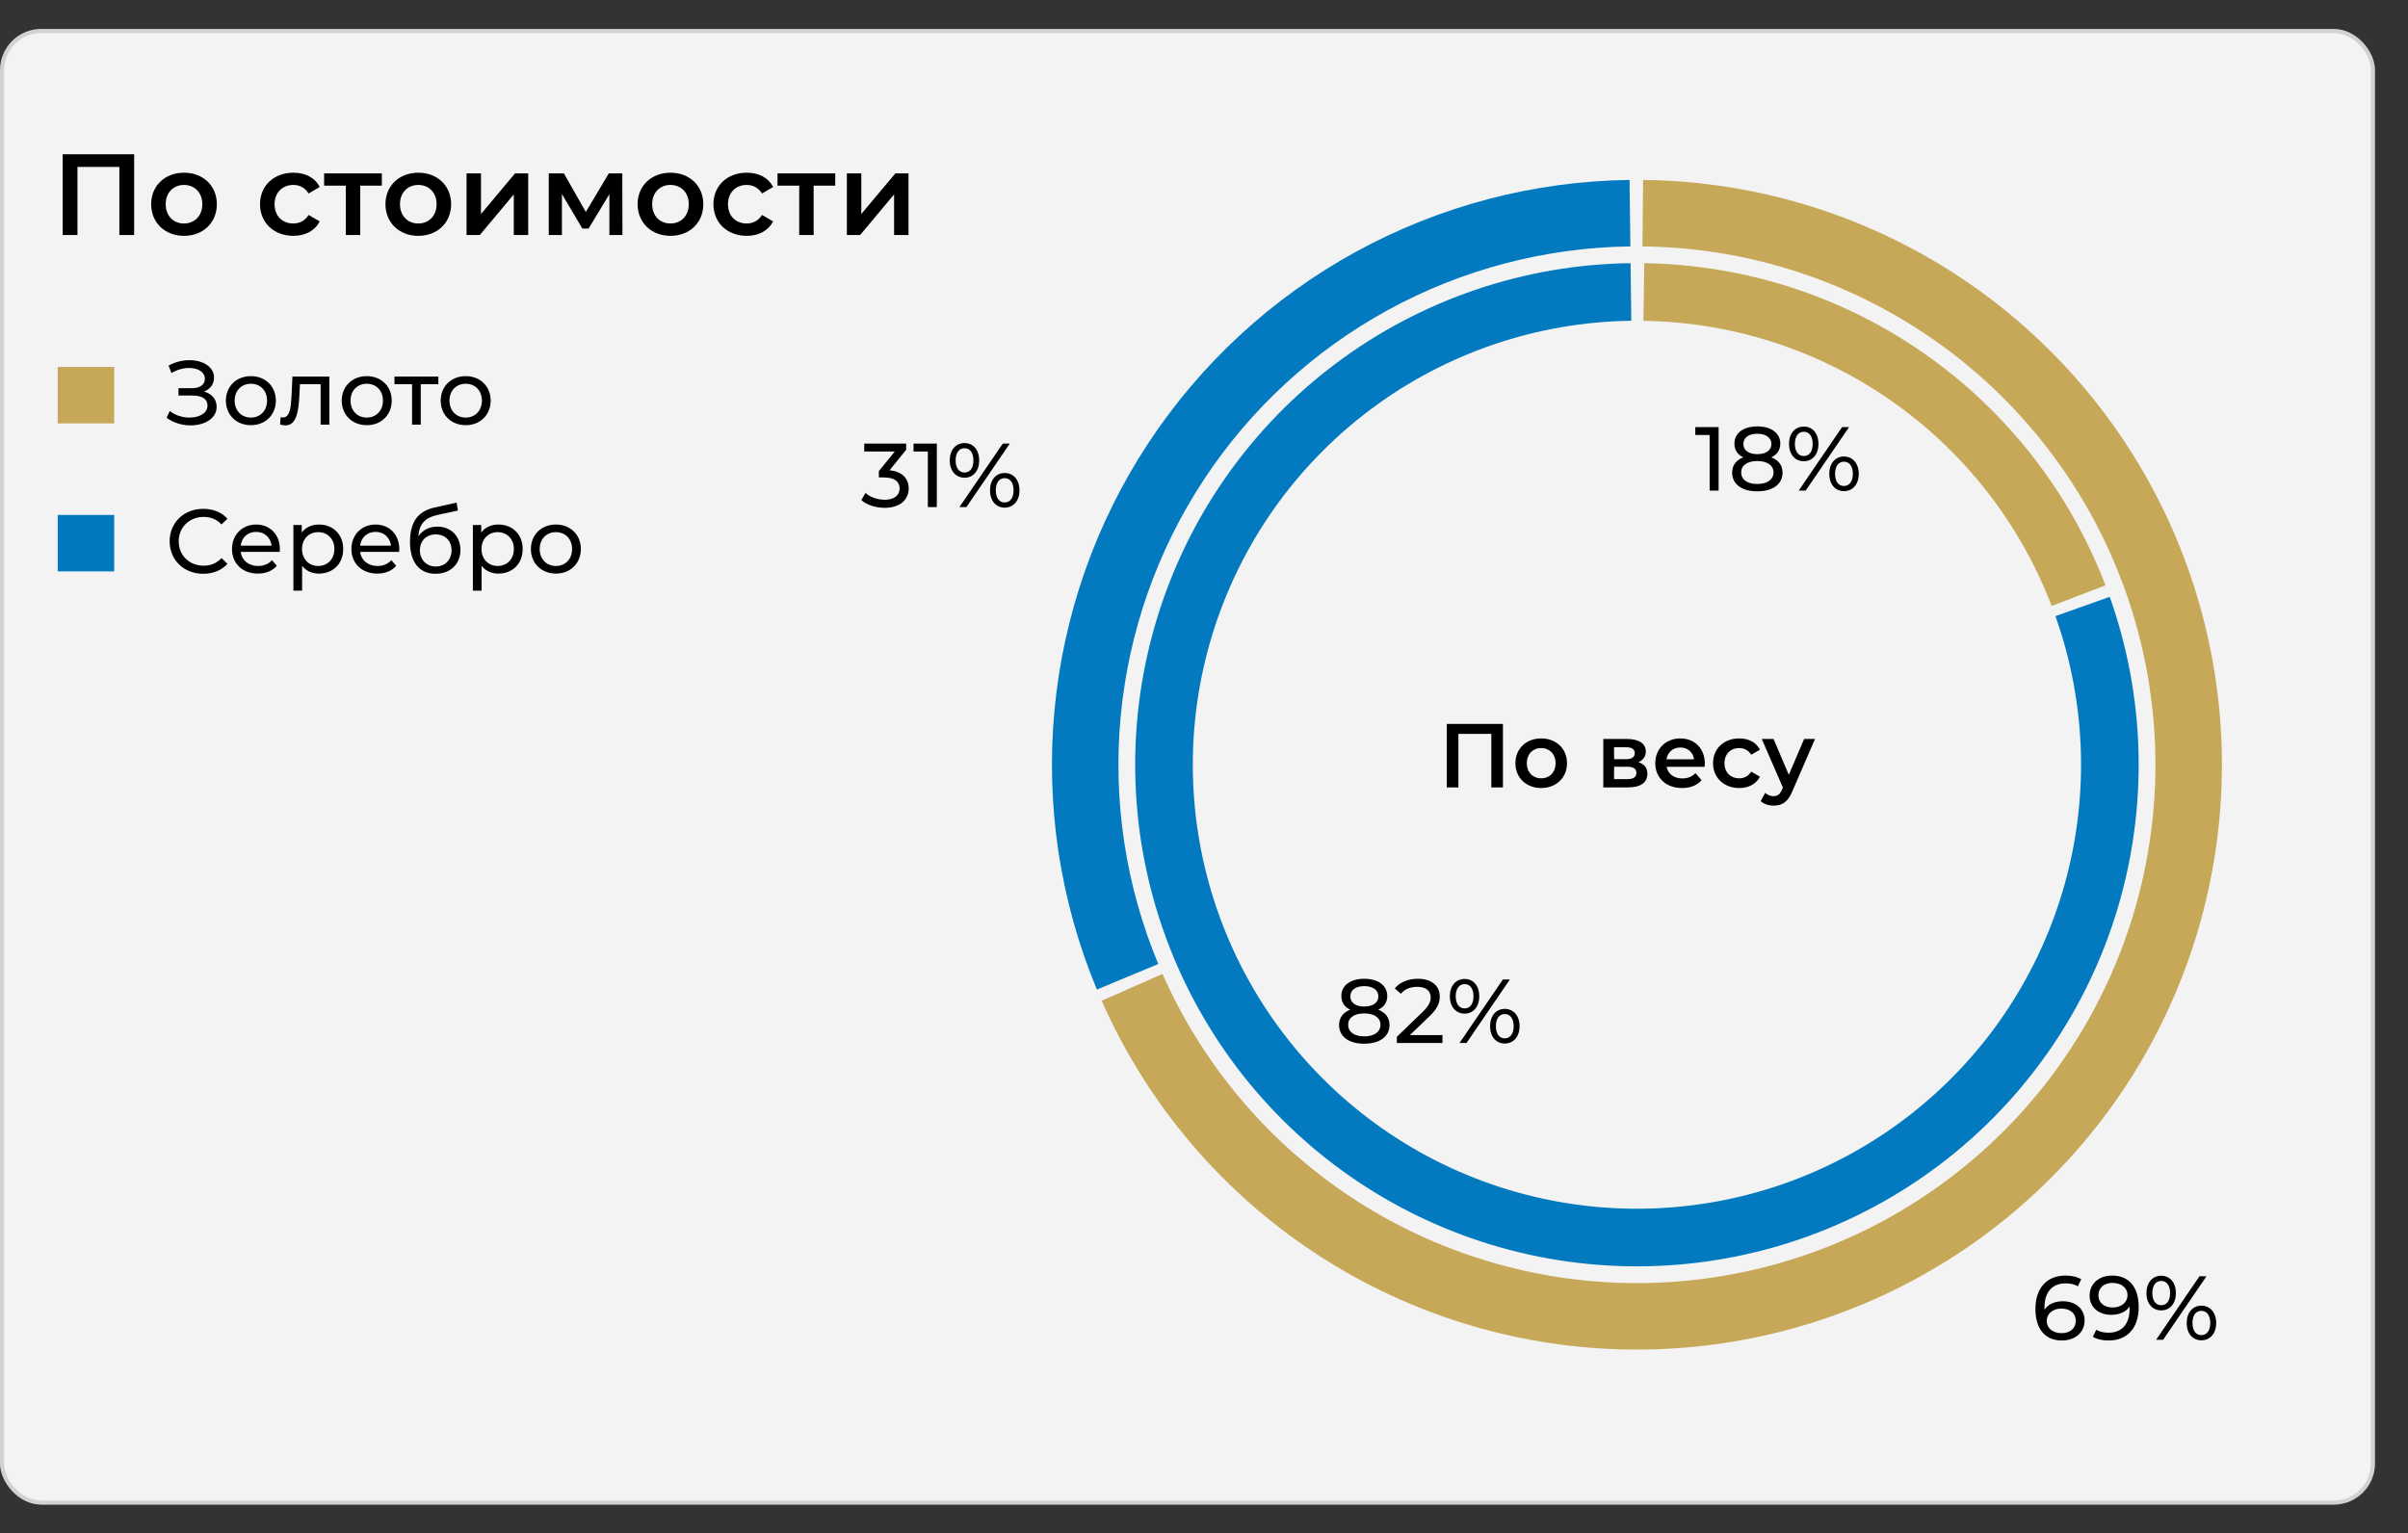 <?xml version="1.0" encoding="UTF-8"?> <svg xmlns="http://www.w3.org/2000/svg" width="292" height="186" viewBox="0 0 292 186" fill="none"><rect x="0" y="0" width="292" height="186" fill="#333333" stroke="none"/><rect x="0.25" y="3.758" width="287.5" height="178.5" rx="4.75" fill="#F3F3F3" stroke="#D4D1D1" stroke-width="0.5"></rect><path d="M7.601 18.708V28.508H9.393V20.248H14.475V28.508H16.267V18.708H7.601ZM22.306 28.606C24.63 28.606 26.296 27.01 26.296 24.77C26.296 22.53 24.63 20.948 22.306 20.948C20.01 20.948 18.33 22.53 18.33 24.77C18.33 27.01 20.01 28.606 22.306 28.606ZM22.306 27.108C21.046 27.108 20.094 26.198 20.094 24.77C20.094 23.342 21.046 22.432 22.306 22.432C23.58 22.432 24.532 23.342 24.532 24.77C24.532 26.198 23.58 27.108 22.306 27.108ZM35.576 28.606C37.032 28.606 38.194 27.976 38.768 26.856L37.424 26.072C36.976 26.786 36.304 27.108 35.562 27.108C34.274 27.108 33.294 26.226 33.294 24.77C33.294 23.328 34.274 22.432 35.562 22.432C36.304 22.432 36.976 22.754 37.424 23.468L38.768 22.684C38.194 21.55 37.032 20.948 35.576 20.948C33.21 20.948 31.53 22.53 31.53 24.77C31.53 27.01 33.21 28.606 35.576 28.606ZM46.303 21.032H39.303V22.516H41.934V28.508H43.684V22.516H46.303V21.032ZM50.716 28.606C53.04 28.606 54.706 27.01 54.706 24.77C54.706 22.53 53.04 20.948 50.716 20.948C48.42 20.948 46.74 22.53 46.74 24.77C46.74 27.01 48.42 28.606 50.716 28.606ZM50.716 27.108C49.456 27.108 48.504 26.198 48.504 24.77C48.504 23.342 49.456 22.432 50.716 22.432C51.99 22.432 52.942 23.342 52.942 24.77C52.942 26.198 51.99 27.108 50.716 27.108ZM56.575 28.508H58.185L62.301 23.58V28.508H64.051V21.032H62.455L58.325 25.96V21.032H56.575V28.508ZM75.477 28.508L75.463 21.032H73.825L71.039 25.708L68.379 21.032H66.545V28.508H68.141V23.538L70.619 27.724H71.375L73.895 23.552V28.508H75.477ZM81.296 28.606C83.62 28.606 85.286 27.01 85.286 24.77C85.286 22.53 83.62 20.948 81.296 20.948C79 20.948 77.32 22.53 77.32 24.77C77.32 27.01 79 28.606 81.296 28.606ZM81.296 27.108C80.036 27.108 79.084 26.198 79.084 24.77C79.084 23.342 80.036 22.432 81.296 22.432C82.57 22.432 83.522 23.342 83.522 24.77C83.522 26.198 82.57 27.108 81.296 27.108ZM90.557 28.606C92.013 28.606 93.175 27.976 93.749 26.856L92.405 26.072C91.957 26.786 91.285 27.108 90.543 27.108C89.255 27.108 88.275 26.226 88.275 24.77C88.275 23.328 89.255 22.432 90.543 22.432C91.285 22.432 91.957 22.754 92.405 23.468L93.749 22.684C93.175 21.55 92.013 20.948 90.557 20.948C88.191 20.948 86.511 22.53 86.511 24.77C86.511 27.01 88.191 28.606 90.557 28.606ZM101.283 21.032H94.283V22.516H96.915V28.508H98.665V22.516H101.283V21.032ZM102.693 28.508H104.303L108.419 23.58V28.508H110.169V21.032H108.573L104.443 25.96V21.032H102.693V28.508Z" fill="black"></path><rect x="7" y="44.508" width="6.846" height="6.846" fill="#C7A758"></rect><path d="M24.732 47.493C25.491 47.207 25.953 46.602 25.953 45.81C25.953 44.468 24.578 43.687 22.972 43.687C22.136 43.687 21.245 43.896 20.442 44.347L20.794 45.249C21.476 44.831 22.246 44.633 22.939 44.633C23.995 44.633 24.842 45.106 24.842 45.942C24.842 46.657 24.259 47.086 23.28 47.086H21.641V47.977H23.357C24.49 47.977 25.161 48.395 25.161 49.187C25.161 50.133 24.16 50.65 22.983 50.65C22.169 50.65 21.278 50.397 20.585 49.858L20.2 50.672C21.058 51.31 22.125 51.596 23.115 51.596C24.787 51.596 26.272 50.771 26.272 49.352C26.272 48.439 25.689 47.757 24.732 47.493ZM30.425 51.574C32.174 51.574 33.45 50.331 33.45 48.593C33.45 46.855 32.174 45.623 30.425 45.623C28.676 45.623 27.389 46.855 27.389 48.593C27.389 50.331 28.676 51.574 30.425 51.574ZM30.425 50.65C29.303 50.65 28.456 49.836 28.456 48.593C28.456 47.35 29.303 46.547 30.425 46.547C31.547 46.547 32.383 47.35 32.383 48.593C32.383 49.836 31.547 50.65 30.425 50.65ZM35.46 45.678L35.361 47.834C35.284 49.209 35.24 50.639 34.294 50.639C34.217 50.639 34.129 50.628 34.03 50.606L33.964 51.497C34.206 51.563 34.415 51.596 34.613 51.596C35.933 51.596 36.208 49.957 36.307 47.9L36.373 46.602H38.881V51.508H39.937V45.678H35.46ZM44.476 51.574C46.225 51.574 47.501 50.331 47.501 48.593C47.501 46.855 46.225 45.623 44.476 45.623C42.727 45.623 41.44 46.855 41.44 48.593C41.44 50.331 42.727 51.574 44.476 51.574ZM44.476 50.65C43.354 50.65 42.507 49.836 42.507 48.593C42.507 47.35 43.354 46.547 44.476 46.547C45.598 46.547 46.434 47.35 46.434 48.593C46.434 49.836 45.598 50.65 44.476 50.65ZM53.156 45.678H47.832V46.602H49.966V51.508H51.022V46.602H53.156V45.678ZM56.475 51.574C58.224 51.574 59.5 50.331 59.5 48.593C59.5 46.855 58.224 45.623 56.475 45.623C54.726 45.623 53.439 46.855 53.439 48.593C53.439 50.331 54.726 51.574 56.475 51.574ZM56.475 50.65C55.353 50.65 54.506 49.836 54.506 48.593C54.506 47.35 55.353 46.547 56.475 46.547C57.597 46.547 58.433 47.35 58.433 48.593C58.433 49.836 57.597 50.65 56.475 50.65Z" fill="black"></path><rect x="7" y="62.461" width="6.846" height="6.846" fill="#0279BF"></rect><path d="M24.642 69.596C25.841 69.596 26.875 69.178 27.579 68.386L26.864 67.693C26.27 68.32 25.544 68.617 24.697 68.617C22.959 68.617 21.672 67.363 21.672 65.658C21.672 63.953 22.959 62.699 24.697 62.699C25.544 62.699 26.27 62.985 26.864 63.612L27.579 62.919C26.875 62.127 25.841 61.72 24.653 61.72C22.31 61.72 20.572 63.381 20.572 65.658C20.572 67.935 22.31 69.596 24.642 69.596ZM33.94 66.626C33.94 64.833 32.741 63.623 31.058 63.623C29.375 63.623 28.132 64.866 28.132 66.593C28.132 68.331 29.386 69.574 31.267 69.574C32.235 69.574 33.038 69.244 33.566 68.628L32.983 67.946C32.554 68.419 31.982 68.65 31.3 68.65C30.145 68.65 29.32 67.968 29.188 66.945H33.918C33.929 66.846 33.94 66.714 33.94 66.626ZM31.058 64.514C32.081 64.514 32.818 65.207 32.928 66.186H29.188C29.298 65.196 30.046 64.514 31.058 64.514ZM38.67 63.623C37.812 63.623 37.064 63.953 36.591 64.602V63.678H35.579V71.642H36.635V68.628C37.119 69.255 37.845 69.574 38.67 69.574C40.375 69.574 41.618 68.386 41.618 66.593C41.618 64.811 40.375 63.623 38.67 63.623ZM38.582 68.65C37.471 68.65 36.624 67.836 36.624 66.593C36.624 65.361 37.471 64.547 38.582 64.547C39.704 64.547 40.551 65.361 40.551 66.593C40.551 67.836 39.704 68.65 38.582 68.65ZM48.421 66.626C48.421 64.833 47.222 63.623 45.539 63.623C43.856 63.623 42.613 64.866 42.613 66.593C42.613 68.331 43.867 69.574 45.748 69.574C46.716 69.574 47.519 69.244 48.047 68.628L47.464 67.946C47.035 68.419 46.463 68.65 45.781 68.65C44.626 68.65 43.801 67.968 43.669 66.945H48.399C48.41 66.846 48.421 66.714 48.421 66.626ZM45.539 64.514C46.562 64.514 47.299 65.207 47.409 66.186H43.669C43.779 65.196 44.527 64.514 45.539 64.514ZM53.029 63.876C52.05 63.876 51.225 64.305 50.73 65.053C50.84 63.535 51.555 62.787 53.073 62.457L55.526 61.929L55.372 60.961L52.71 61.555C50.697 61.995 49.718 63.304 49.718 65.713C49.718 68.166 50.829 69.596 52.82 69.596C54.602 69.596 55.834 68.43 55.834 66.714C55.834 65.042 54.679 63.876 53.029 63.876ZM52.842 68.716C51.72 68.716 50.917 67.902 50.917 66.747C50.917 65.592 51.698 64.822 52.842 64.822C53.986 64.822 54.756 65.592 54.756 66.747C54.756 67.902 53.975 68.716 52.842 68.716ZM60.433 63.623C59.575 63.623 58.827 63.953 58.354 64.602V63.678H57.342V71.642H58.398V68.628C58.882 69.255 59.608 69.574 60.433 69.574C62.138 69.574 63.381 68.386 63.381 66.593C63.381 64.811 62.138 63.623 60.433 63.623ZM60.345 68.65C59.234 68.65 58.387 67.836 58.387 66.593C58.387 65.361 59.234 64.547 60.345 64.547C61.467 64.547 62.314 65.361 62.314 66.593C62.314 67.836 61.467 68.65 60.345 68.65ZM67.413 69.574C69.162 69.574 70.438 68.331 70.438 66.593C70.438 64.855 69.162 63.623 67.413 63.623C65.664 63.623 64.377 64.855 64.377 66.593C64.377 68.331 65.664 69.574 67.413 69.574ZM67.413 68.65C66.291 68.65 65.444 67.836 65.444 66.593C65.444 65.35 66.291 64.547 67.413 64.547C68.535 64.547 69.371 65.35 69.371 66.593C69.371 67.836 68.535 68.65 67.413 68.65Z" fill="black"></path><path d="M175.441 87.808V95.508H176.849V89.018H180.842V95.508H182.25V87.808H175.441ZM186.885 95.585C188.711 95.585 190.02 94.331 190.02 92.571C190.02 90.811 188.711 89.568 186.885 89.568C185.081 89.568 183.761 90.811 183.761 92.571C183.761 94.331 185.081 95.585 186.885 95.585ZM186.885 94.408C185.895 94.408 185.147 93.693 185.147 92.571C185.147 91.449 185.895 90.734 186.885 90.734C187.886 90.734 188.634 91.449 188.634 92.571C188.634 93.693 187.886 94.408 186.885 94.408ZM198.676 92.45C199.237 92.208 199.578 91.757 199.578 91.152C199.578 90.184 198.72 89.634 197.29 89.634H194.419V95.508H197.411C198.995 95.508 199.765 94.892 199.765 93.858C199.765 93.143 199.402 92.67 198.676 92.45ZM195.728 90.635H197.169C197.873 90.635 198.236 90.866 198.236 91.35C198.236 91.834 197.873 92.087 197.169 92.087H195.728V90.635ZM197.301 94.507H195.728V93H197.345C198.093 93 198.434 93.253 198.434 93.77C198.434 94.276 198.038 94.507 197.301 94.507ZM206.729 92.604C206.729 90.767 205.475 89.568 203.759 89.568C202.01 89.568 200.723 90.822 200.723 92.571C200.723 94.32 201.999 95.585 203.968 95.585C204.98 95.585 205.805 95.255 206.333 94.628L205.596 93.781C205.178 94.21 204.661 94.419 204.001 94.419C202.978 94.419 202.263 93.869 202.098 93.011H206.707C206.718 92.879 206.729 92.714 206.729 92.604ZM203.759 90.668C204.661 90.668 205.31 91.251 205.42 92.098H202.087C202.219 91.24 202.868 90.668 203.759 90.668ZM210.906 95.585C212.05 95.585 212.963 95.09 213.414 94.21L212.358 93.594C212.006 94.155 211.478 94.408 210.895 94.408C209.883 94.408 209.113 93.715 209.113 92.571C209.113 91.438 209.883 90.734 210.895 90.734C211.478 90.734 212.006 90.987 212.358 91.548L213.414 90.932C212.963 90.041 212.05 89.568 210.906 89.568C209.047 89.568 207.727 90.811 207.727 92.571C207.727 94.331 209.047 95.585 210.906 95.585ZM218.773 89.634L216.914 93.979L215.066 89.634H213.636L216.199 95.53L216.1 95.761C215.836 96.344 215.55 96.575 215.066 96.575C214.692 96.575 214.318 96.421 214.054 96.168L213.504 97.18C213.878 97.521 214.494 97.719 215.077 97.719C216.056 97.719 216.804 97.312 217.343 95.981L220.093 89.634H218.773Z" fill="black"></path><path d="M250.144 157.833C251.673 157.833 252.784 158.746 252.784 160.165C252.784 161.65 251.585 162.596 250.056 162.596C247.988 162.596 246.822 161.21 246.822 158.757C246.822 156.128 248.307 154.72 250.463 154.72C251.189 154.72 251.882 154.863 252.377 155.171L251.959 156.029C251.563 155.765 251.035 155.666 250.485 155.666C248.923 155.666 247.922 156.645 247.922 158.57C247.922 158.658 247.922 158.746 247.933 158.845C248.373 158.185 249.187 157.833 250.144 157.833ZM250.012 161.705C251.013 161.705 251.717 161.122 251.717 160.209C251.717 159.307 251.035 158.724 249.957 158.724C248.912 158.724 248.186 159.373 248.186 160.22C248.186 161.012 248.824 161.705 250.012 161.705ZM256.108 154.72C258.176 154.72 259.342 156.106 259.342 158.559C259.342 161.188 257.857 162.596 255.701 162.596C254.975 162.596 254.282 162.453 253.787 162.145L254.205 161.287C254.612 161.551 255.129 161.65 255.69 161.65C257.252 161.65 258.242 160.671 258.242 158.746V158.471C257.791 159.142 256.977 159.483 256.02 159.483C254.491 159.483 253.391 158.57 253.391 157.151C253.391 155.666 254.579 154.72 256.108 154.72ZM256.207 158.592C257.263 158.592 257.989 157.943 257.989 157.096C257.989 156.304 257.351 155.611 256.152 155.611C255.151 155.611 254.458 156.194 254.458 157.107C254.458 158.009 255.129 158.592 256.207 158.592ZM262.073 158.944C261.006 158.944 260.28 158.097 260.28 156.843C260.28 155.589 261.006 154.742 262.073 154.742C263.14 154.742 263.855 155.578 263.855 156.843C263.855 158.108 263.14 158.944 262.073 158.944ZM261.457 162.508L266.715 154.808H267.562L262.304 162.508H261.457ZM262.073 158.317C262.744 158.317 263.151 157.767 263.151 156.843C263.151 155.919 262.744 155.369 262.073 155.369C261.413 155.369 260.995 155.93 260.995 156.843C260.995 157.756 261.413 158.317 262.073 158.317ZM266.946 162.574C265.879 162.574 265.164 161.727 265.164 160.473C265.164 159.219 265.879 158.372 266.946 158.372C268.013 158.372 268.739 159.219 268.739 160.473C268.739 161.727 268.013 162.574 266.946 162.574ZM266.946 161.947C267.606 161.947 268.024 161.386 268.024 160.473C268.024 159.56 267.606 158.999 266.946 158.999C266.275 158.999 265.868 159.549 265.868 160.473C265.868 161.397 266.275 161.947 266.946 161.947Z" fill="black"></path><path d="M205.576 51.808H208.403V59.508H207.314V52.765H205.576V51.808ZM214.795 55.471C215.675 55.812 216.159 56.45 216.159 57.33C216.159 58.727 214.971 59.596 213.09 59.596C211.22 59.596 210.043 58.727 210.043 57.33C210.043 56.45 210.527 55.801 211.396 55.471C210.692 55.141 210.318 54.569 210.318 53.81C210.318 52.523 211.429 51.72 213.09 51.72C214.762 51.72 215.884 52.523 215.884 53.81C215.884 54.569 215.499 55.141 214.795 55.471ZM213.09 52.611C212.056 52.611 211.407 53.084 211.407 53.854C211.407 54.613 212.034 55.086 213.09 55.086C214.157 55.086 214.806 54.613 214.806 53.854C214.806 53.084 214.124 52.611 213.09 52.611ZM213.09 58.705C214.311 58.705 215.059 58.166 215.059 57.297C215.059 56.45 214.311 55.922 213.09 55.922C211.869 55.922 211.143 56.45 211.143 57.297C211.143 58.166 211.869 58.705 213.09 58.705ZM218.731 55.944C217.664 55.944 216.938 55.097 216.938 53.843C216.938 52.589 217.664 51.742 218.731 51.742C219.798 51.742 220.513 52.578 220.513 53.843C220.513 55.108 219.798 55.944 218.731 55.944ZM218.115 59.508L223.373 51.808H224.22L218.962 59.508H218.115ZM218.731 55.317C219.402 55.317 219.809 54.767 219.809 53.843C219.809 52.919 219.402 52.369 218.731 52.369C218.071 52.369 217.653 52.93 217.653 53.843C217.653 54.756 218.071 55.317 218.731 55.317ZM223.604 59.574C222.537 59.574 221.822 58.727 221.822 57.473C221.822 56.219 222.537 55.372 223.604 55.372C224.671 55.372 225.397 56.219 225.397 57.473C225.397 58.727 224.671 59.574 223.604 59.574ZM223.604 58.947C224.264 58.947 224.682 58.386 224.682 57.473C224.682 56.56 224.264 55.999 223.604 55.999C222.933 55.999 222.526 56.549 222.526 57.473C222.526 58.397 222.933 58.947 223.604 58.947Z" fill="black"></path><path d="M167.134 122.471C168.014 122.812 168.498 123.45 168.498 124.33C168.498 125.727 167.31 126.596 165.429 126.596C163.559 126.596 162.382 125.727 162.382 124.33C162.382 123.45 162.866 122.801 163.735 122.471C163.031 122.141 162.657 121.569 162.657 120.81C162.657 119.523 163.768 118.72 165.429 118.72C167.101 118.72 168.223 119.523 168.223 120.81C168.223 121.569 167.838 122.141 167.134 122.471ZM165.429 119.611C164.395 119.611 163.746 120.084 163.746 120.854C163.746 121.613 164.373 122.086 165.429 122.086C166.496 122.086 167.145 121.613 167.145 120.854C167.145 120.084 166.463 119.611 165.429 119.611ZM165.429 125.705C166.65 125.705 167.398 125.166 167.398 124.297C167.398 123.45 166.65 122.922 165.429 122.922C164.208 122.922 163.482 123.45 163.482 124.297C163.482 125.166 164.208 125.705 165.429 125.705ZM170.969 125.551H174.918V126.508H169.385V125.76L172.52 122.735C173.334 121.943 173.488 121.459 173.488 120.975C173.488 120.183 172.927 119.699 171.849 119.699C171.024 119.699 170.353 119.963 169.88 120.535L169.132 119.886C169.726 119.149 170.749 118.72 171.948 118.72C173.554 118.72 174.588 119.545 174.588 120.865C174.588 121.613 174.368 122.284 173.323 123.285L170.969 125.551ZM177.601 122.944C176.534 122.944 175.808 122.097 175.808 120.843C175.808 119.589 176.534 118.742 177.601 118.742C178.668 118.742 179.383 119.578 179.383 120.843C179.383 122.108 178.668 122.944 177.601 122.944ZM176.985 126.508L182.243 118.808H183.09L177.832 126.508H176.985ZM177.601 122.317C178.272 122.317 178.679 121.767 178.679 120.843C178.679 119.919 178.272 119.369 177.601 119.369C176.941 119.369 176.523 119.93 176.523 120.843C176.523 121.756 176.941 122.317 177.601 122.317ZM182.474 126.574C181.407 126.574 180.692 125.727 180.692 124.473C180.692 123.219 181.407 122.372 182.474 122.372C183.541 122.372 184.267 123.219 184.267 124.473C184.267 125.727 183.541 126.574 182.474 126.574ZM182.474 125.947C183.134 125.947 183.552 125.386 183.552 124.473C183.552 123.56 183.134 122.999 182.474 122.999C181.803 122.999 181.396 123.549 181.396 124.473C181.396 125.397 181.803 125.947 182.474 125.947Z" fill="black"></path><path d="M107.869 57.042C109.409 57.185 110.19 58.054 110.19 59.242C110.19 60.54 109.233 61.596 107.275 61.596C106.175 61.596 105.097 61.244 104.448 60.661L104.954 59.792C105.471 60.276 106.329 60.617 107.275 60.617C108.43 60.617 109.09 60.089 109.09 59.253C109.09 58.439 108.507 57.911 107.187 57.911H106.571V57.141L108.507 54.765H104.8V53.808H109.882V54.556L107.869 57.042ZM110.776 53.808H113.603V61.508H112.514V54.765H110.776V53.808ZM116.959 57.944C115.892 57.944 115.166 57.097 115.166 55.843C115.166 54.589 115.892 53.742 116.959 53.742C118.026 53.742 118.741 54.578 118.741 55.843C118.741 57.108 118.026 57.944 116.959 57.944ZM116.343 61.508L121.601 53.808H122.448L117.19 61.508H116.343ZM116.959 57.317C117.63 57.317 118.037 56.767 118.037 55.843C118.037 54.919 117.63 54.369 116.959 54.369C116.299 54.369 115.881 54.93 115.881 55.843C115.881 56.756 116.299 57.317 116.959 57.317ZM121.832 61.574C120.765 61.574 120.05 60.727 120.05 59.473C120.05 58.219 120.765 57.372 121.832 57.372C122.899 57.372 123.625 58.219 123.625 59.473C123.625 60.727 122.899 61.574 121.832 61.574ZM121.832 60.947C122.492 60.947 122.91 60.386 122.91 59.473C122.91 58.56 122.492 57.999 121.832 57.999C121.161 57.999 120.754 58.549 120.754 59.473C120.754 60.397 121.161 60.947 121.832 60.947Z" fill="black"></path><path d="M199.252 21.827C211.997 21.963 224.47 25.529 235.36 32.153C246.25 38.776 255.154 48.21 261.136 59.465C267.118 70.719 269.958 83.377 269.356 96.109C268.754 108.84 264.734 121.174 257.717 131.814C250.699 142.454 240.945 151.007 229.479 156.574C218.014 162.14 205.26 164.515 192.559 163.448C179.858 162.38 167.68 157.911 157.303 150.509C146.927 143.107 138.737 133.047 133.594 121.385L140.97 118.132C145.529 128.468 152.789 137.385 161.985 143.946C171.182 150.506 181.977 154.468 193.234 155.414C204.491 156.36 215.796 154.255 225.958 149.321C236.121 144.387 244.767 136.806 250.986 127.376C257.206 117.945 260.77 107.013 261.303 95.728C261.836 84.444 259.319 73.224 254.017 63.249C248.715 53.273 240.823 44.911 231.171 39.041C221.519 33.17 210.463 30.009 199.167 29.889L199.252 21.827Z" fill="#C7A758"></path><path d="M133.012 120.028C128.552 109.318 126.787 97.678 127.871 86.127C128.955 74.576 132.856 63.468 139.231 53.775C145.606 44.082 154.261 36.101 164.438 30.531C174.615 24.96 186.003 21.971 197.603 21.825L197.705 29.887C187.423 30.016 177.329 32.666 168.309 37.603C159.289 42.54 151.617 49.614 145.967 58.205C140.316 66.797 136.859 76.643 135.898 86.881C134.937 97.119 136.502 107.436 140.455 116.929L133.012 120.028Z" fill="#037ABF"></path><path d="M255.316 70.998C250.966 59.642 243.313 49.849 233.344 42.885C223.376 35.92 211.549 32.103 199.389 31.925L199.287 38.913C210.05 39.07 220.518 42.449 229.342 48.614C238.166 54.778 244.94 63.446 248.791 73.497L255.316 70.998Z" fill="#C7A758"></path><path d="M197.725 31.92C184.84 32.084 172.339 36.334 162.025 44.059C151.711 51.784 144.115 62.584 140.334 74.903C136.552 87.222 136.779 100.423 140.982 112.605C145.186 124.786 153.148 135.319 163.722 142.684C174.296 150.049 186.936 153.867 199.819 153.587C212.703 153.307 225.164 148.944 235.408 141.126C245.653 133.309 253.15 122.44 256.82 110.088C260.491 97.735 260.144 84.536 255.831 72.393L249.246 74.732C253.064 85.481 253.371 97.164 250.122 108.097C246.873 119.031 240.237 128.651 231.169 135.571C222.101 142.491 211.071 146.353 199.667 146.601C188.264 146.848 177.076 143.469 167.716 136.95C158.357 130.43 151.309 121.108 147.588 110.325C143.868 99.543 143.667 87.858 147.014 76.954C150.361 66.049 157.084 56.49 166.214 49.652C175.344 42.815 186.409 39.053 197.814 38.908L197.725 31.92Z" fill="#037ABF"></path></svg> 